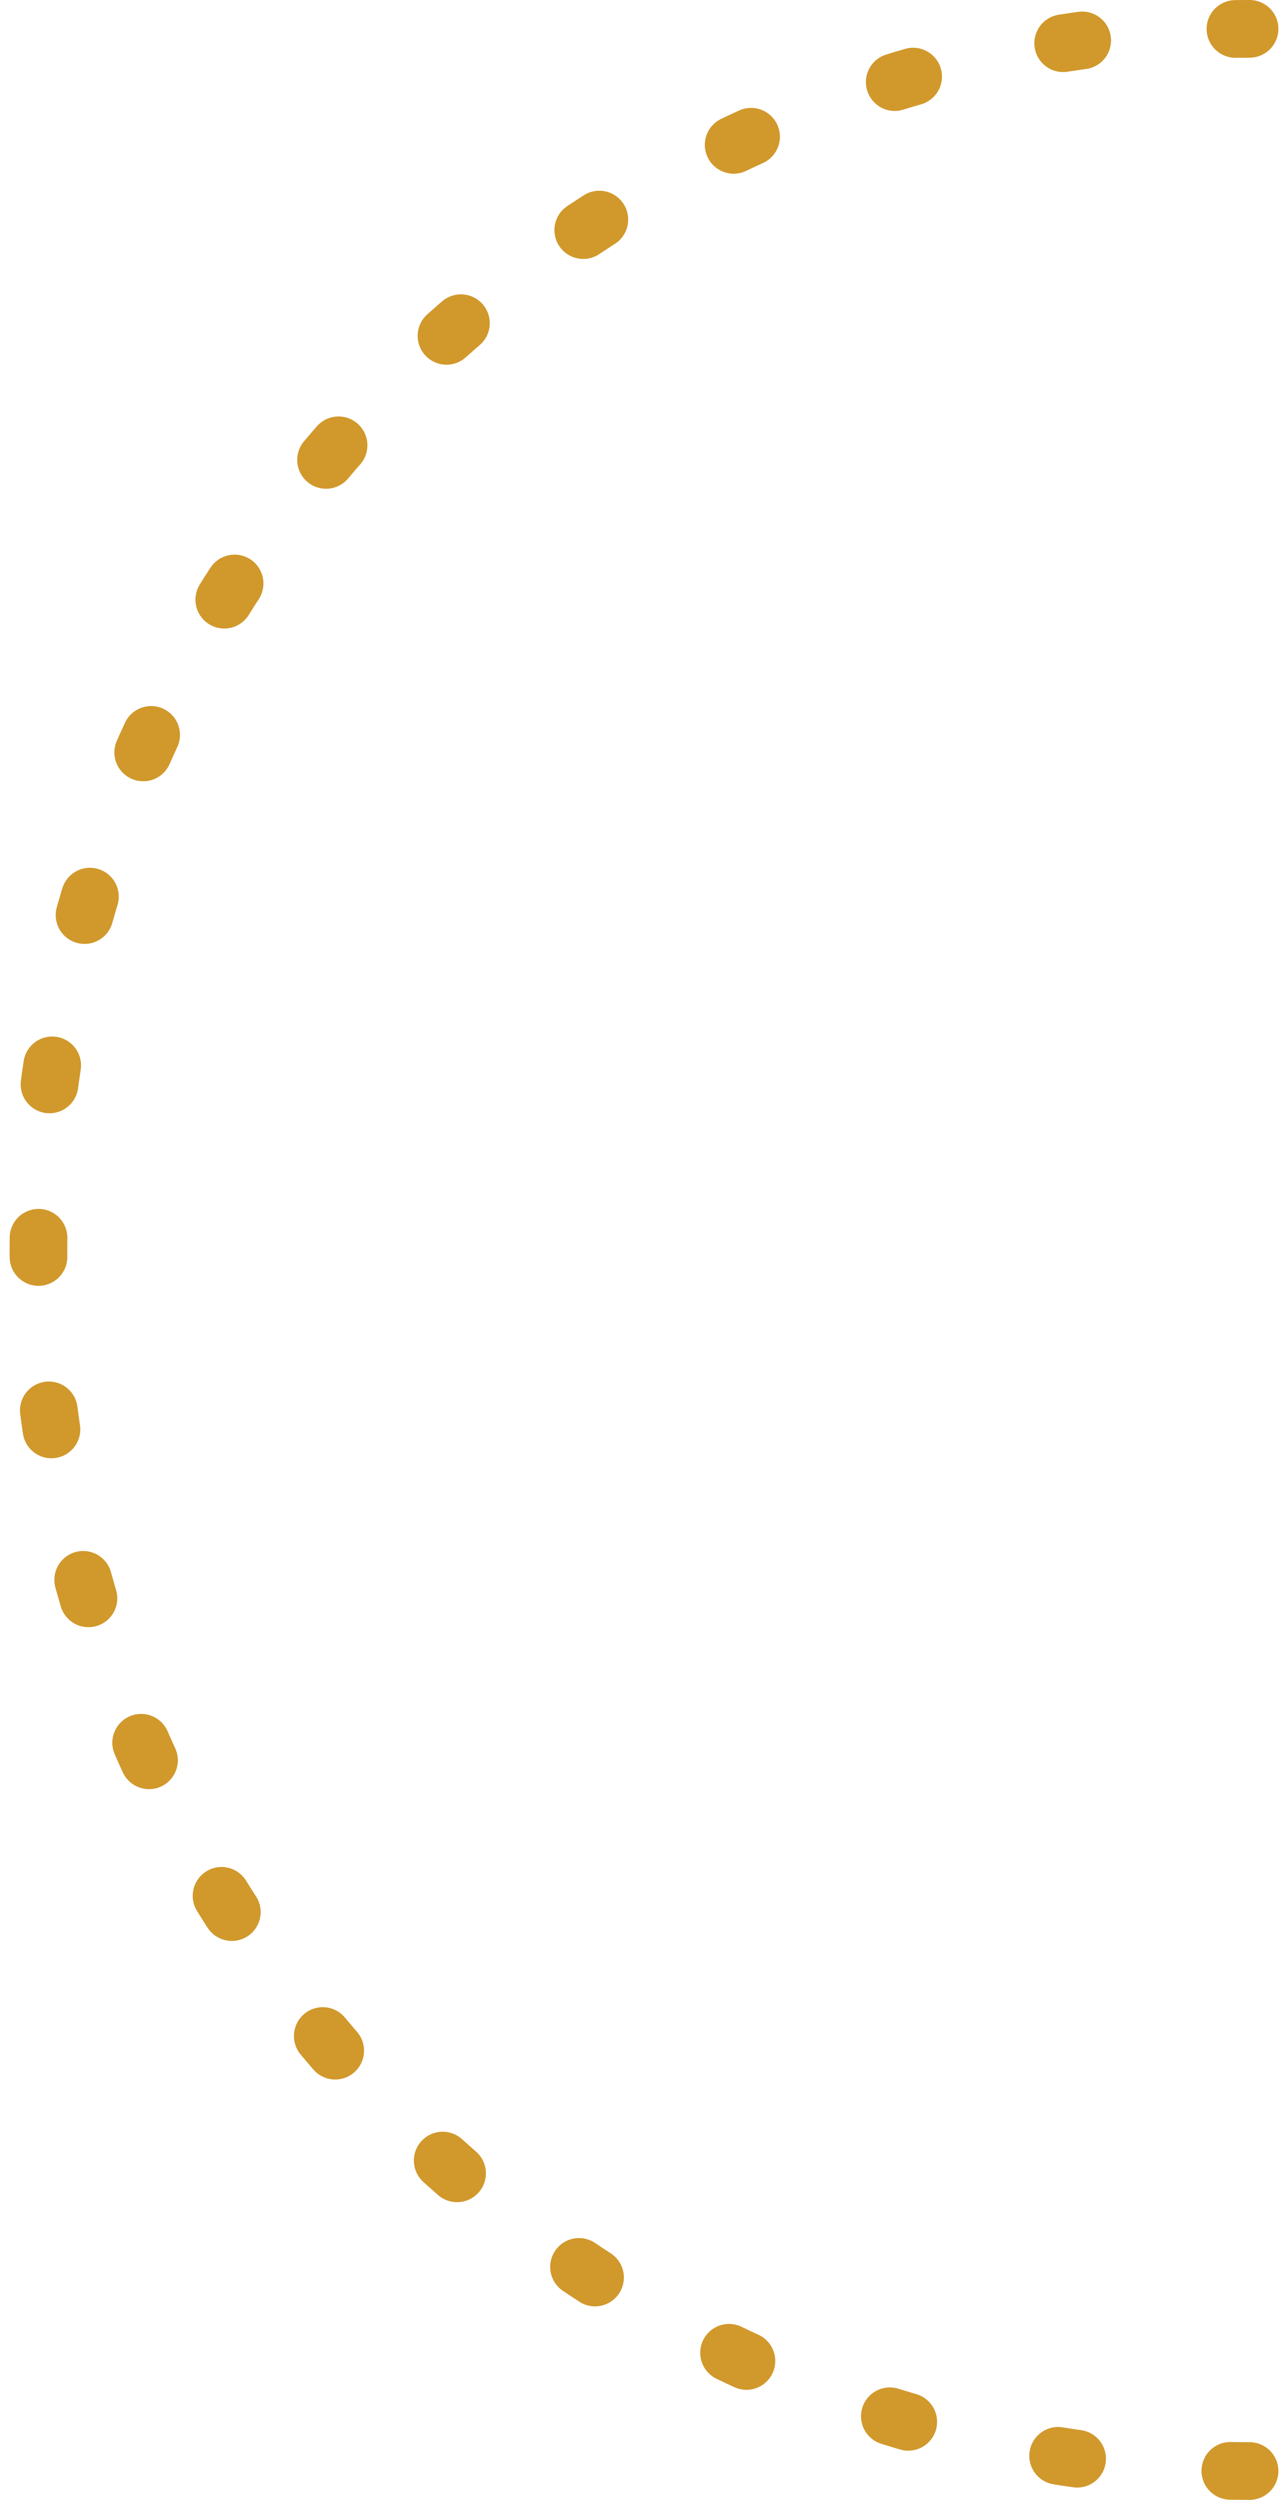 <svg width="67" height="130" viewBox="0 0 67 130" fill="none" xmlns="http://www.w3.org/2000/svg">
<path d="M65 128.5C30.206 128.5 2 100.07 2 65C2 29.93 30.206 1.5 65 1.5" stroke="#D1982B" stroke-width="3" stroke-linecap="round" stroke-linejoin="round" stroke-dasharray="1 8"/>
</svg>
